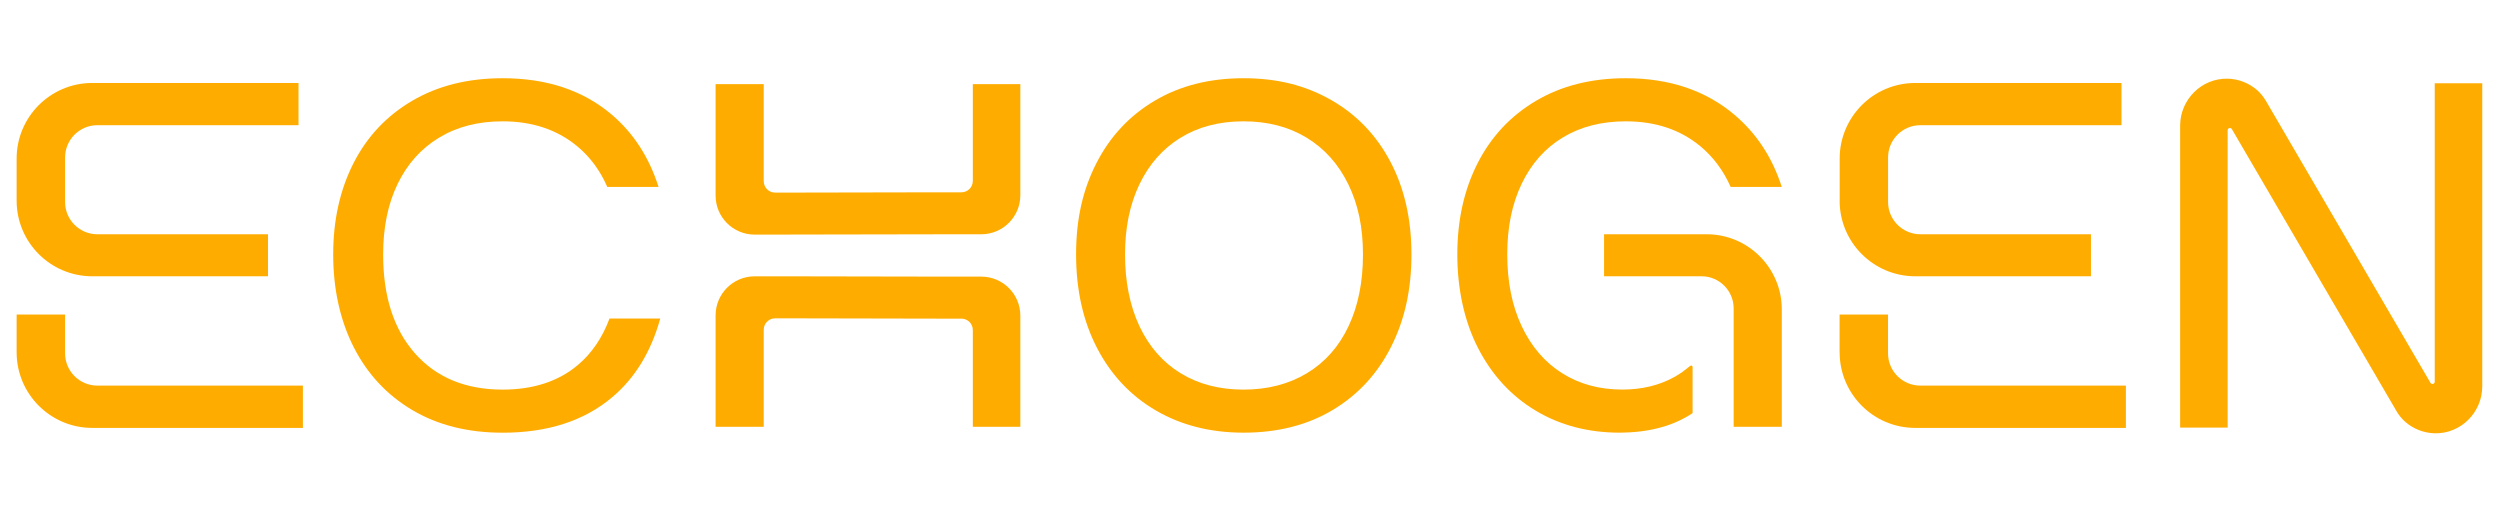 <svg width="228" height="48" viewBox="0 0 228 48" fill="none" xmlns="http://www.w3.org/2000/svg">
<g clip-path="url(#clip0_6444_10013)">
<path d="M113.409 39.459C110.403 39.459 107.747 38.789 105.441 37.45C103.135 36.11 101.339 34.212 100.06 31.757C98.782 29.303 98.139 26.453 98.139 23.207C98.139 19.961 98.755 17.305 99.992 14.881C101.229 12.457 102.998 10.559 105.304 9.189C107.61 7.819 110.312 7.134 113.409 7.134C116.506 7.134 119.079 7.796 121.4 9.12C123.721 10.444 125.521 12.32 126.803 14.744C128.082 17.172 128.725 19.992 128.725 23.203C128.725 26.415 128.109 29.162 126.872 31.62C125.635 34.075 123.866 35.996 121.56 37.381C119.254 38.766 116.537 39.459 113.413 39.459H113.409ZM113.409 35.532C115.612 35.532 117.538 35.033 119.193 34.037C120.844 33.04 122.108 31.613 122.987 29.752C123.866 27.891 124.303 25.711 124.303 23.211C124.303 20.711 123.858 18.633 122.964 16.803C122.07 14.973 120.806 13.557 119.17 12.56C117.534 11.563 115.612 11.065 113.409 11.065C111.206 11.065 109.292 11.563 107.671 12.56C106.05 13.557 104.798 14.973 103.919 16.803C103.04 18.633 102.602 20.768 102.602 23.211C102.602 25.654 103.04 27.891 103.919 29.752C104.798 31.613 106.046 33.04 107.671 34.037C109.292 35.033 111.206 35.532 113.409 35.532Z" fill="#FFAC00"/>
<path d="M55.589 29.044C54.938 30.798 53.976 32.218 52.69 33.298C50.92 34.786 48.633 35.532 45.836 35.532C42.472 35.532 39.816 34.44 37.868 32.252C35.92 30.064 34.942 27.05 34.942 23.211C34.942 20.741 35.38 18.599 36.259 16.78C37.138 14.965 38.393 13.557 40.033 12.56C41.67 11.563 43.606 11.065 45.836 11.065C48.546 11.065 50.813 11.822 52.644 13.34C53.831 14.326 54.74 15.562 55.384 17.046H60.06C59.193 14.329 57.766 12.126 55.772 10.437C53.165 8.233 49.855 7.134 45.836 7.134C42.682 7.134 39.934 7.819 37.598 9.189C35.262 10.559 33.473 12.457 32.24 14.881C31.004 17.309 30.387 20.083 30.387 23.207C30.387 26.331 31.011 29.212 32.263 31.67C33.515 34.128 35.3 36.038 37.621 37.408C39.942 38.778 42.682 39.463 45.836 39.463C49.946 39.463 53.276 38.386 55.836 36.225C57.925 34.463 59.379 32.066 60.216 29.048H55.585L55.589 29.044Z" fill="#FFAC00"/>
<path d="M154.113 33.39C153.946 33.534 153.767 33.671 153.588 33.804C153.535 33.843 153.489 33.884 153.436 33.922C153.196 34.09 152.949 34.246 152.686 34.39C151.316 35.148 149.741 35.528 147.953 35.528C145.871 35.528 144.037 35.03 142.462 34.033C140.883 33.036 139.657 31.609 138.778 29.748C137.899 27.887 137.462 25.707 137.462 23.207C137.462 20.707 137.899 18.587 138.778 16.757C139.657 14.927 140.905 13.519 142.53 12.537C144.151 11.555 146.065 11.065 148.269 11.065C150.978 11.065 153.246 11.822 155.076 13.34C156.263 14.326 157.176 15.562 157.835 17.046H162.496C161.64 14.375 160.209 12.183 158.2 10.482C155.567 8.249 152.253 7.134 148.265 7.134C145.141 7.134 142.416 7.819 140.095 9.189C137.774 10.559 135.993 12.457 134.76 14.881C133.523 17.309 132.907 20.083 132.907 23.207C132.907 26.331 133.539 29.303 134.806 31.757C136.069 34.212 137.819 36.11 140.053 37.45C142.287 38.789 144.844 39.459 147.732 39.459C147.808 39.459 147.88 39.451 147.956 39.451C147.979 39.451 148.002 39.451 148.025 39.451C149.452 39.428 150.746 39.223 151.918 38.846C151.944 38.839 151.971 38.831 151.998 38.824C152.264 38.736 152.523 38.633 152.778 38.527C152.82 38.508 152.861 38.492 152.903 38.473C153.151 38.363 153.39 38.245 153.626 38.12C153.664 38.097 153.702 38.078 153.744 38.055C153.957 37.937 154.163 37.807 154.364 37.674V33.473C154.364 33.344 154.243 33.279 154.117 33.394L154.113 33.39Z" fill="#FFAC00"/>
<path d="M146.294 21.365H155.692C159.452 21.388 162.5 24.451 162.5 28.218V38.922H158.109V28.123C158.109 26.51 156.8 25.197 155.183 25.197H146.29V21.365H146.294Z" fill="#FFAC00"/>
<path d="M72.069 21.396H68.823C66.856 21.396 65.262 19.802 65.262 17.835V7.671H69.653V16.529C69.653 17.1 70.117 17.564 70.688 17.564H72.575L85.646 17.538H87.686C88.257 17.538 88.721 17.074 88.721 16.503V7.671H93.055V17.804C93.055 19.771 91.461 21.366 89.493 21.366H86.248L72.069 21.392V21.396Z" fill="#FFAC00"/>
<path d="M85.646 29.06H87.686C88.257 29.06 88.721 29.524 88.721 30.095V38.923H93.055V28.79C93.055 26.822 91.461 25.228 89.493 25.228H86.248L72.069 25.201H68.823C66.856 25.201 65.262 26.796 65.262 28.763V38.926H69.653V30.068C69.653 29.497 70.117 29.033 70.688 29.033H72.575L85.646 29.06Z" fill="#FFAC00"/>
<path d="M218.566 37.504C218.786 37.876 219.06 38.215 219.388 38.497C220.103 39.109 221.028 39.49 222.04 39.516C224.426 39.574 226.382 37.614 226.382 35.228V31.994V7.591H222.048V34.813C222.044 35.023 221.762 35.099 221.659 34.916L206.644 9.189C206.423 8.816 206.149 8.477 205.822 8.196C205.107 7.583 204.182 7.203 203.17 7.176C200.784 7.119 198.828 9.079 198.828 11.464V14.699V38.999H203.162V11.879C203.162 11.67 203.44 11.594 203.547 11.777L218.566 37.504Z" fill="#FFAC00"/>
<path d="M1.517 18.302C1.517 22.092 4.584 25.174 8.37 25.197H24.44V21.365H8.88C7.255 21.365 5.935 20.048 5.935 18.42V14.364C5.935 12.739 7.252 11.418 8.88 11.418H27.225V7.567H8.37C4.584 7.59 1.517 10.672 1.517 14.462V18.302Z" fill="#FFAC00"/>
<path d="M1.517 32.13C1.517 35.92 4.584 39.002 8.37 39.025H27.625V35.167H8.88C7.255 35.167 5.935 33.85 5.935 32.221V28.683H1.517V32.126V32.13Z" fill="#FFAC00"/>
<path d="M167.774 18.302C167.774 22.092 170.841 25.174 174.627 25.197H190.696V21.365H175.137C173.512 21.365 172.192 20.048 172.192 18.42V14.364C172.192 12.739 173.508 11.418 175.137 11.418H193.482V7.567H174.631C170.845 7.59 167.778 10.672 167.778 14.462V18.302H167.774Z" fill="#FFAC00"/>
<path d="M167.774 32.13C167.774 35.92 170.841 39.002 174.627 39.025H193.881V35.167H175.133C173.508 35.167 172.188 33.85 172.188 32.221V28.683H167.77V32.126L167.774 32.13Z" fill="#FFAC00"/>
</g>
<defs>
<clipPath id="clip0_6444_10013">
<rect width="224.861" height="32.382" fill="white" transform="translate(1.517 7.134)"/>
</clipPath>
</defs>
</svg>
